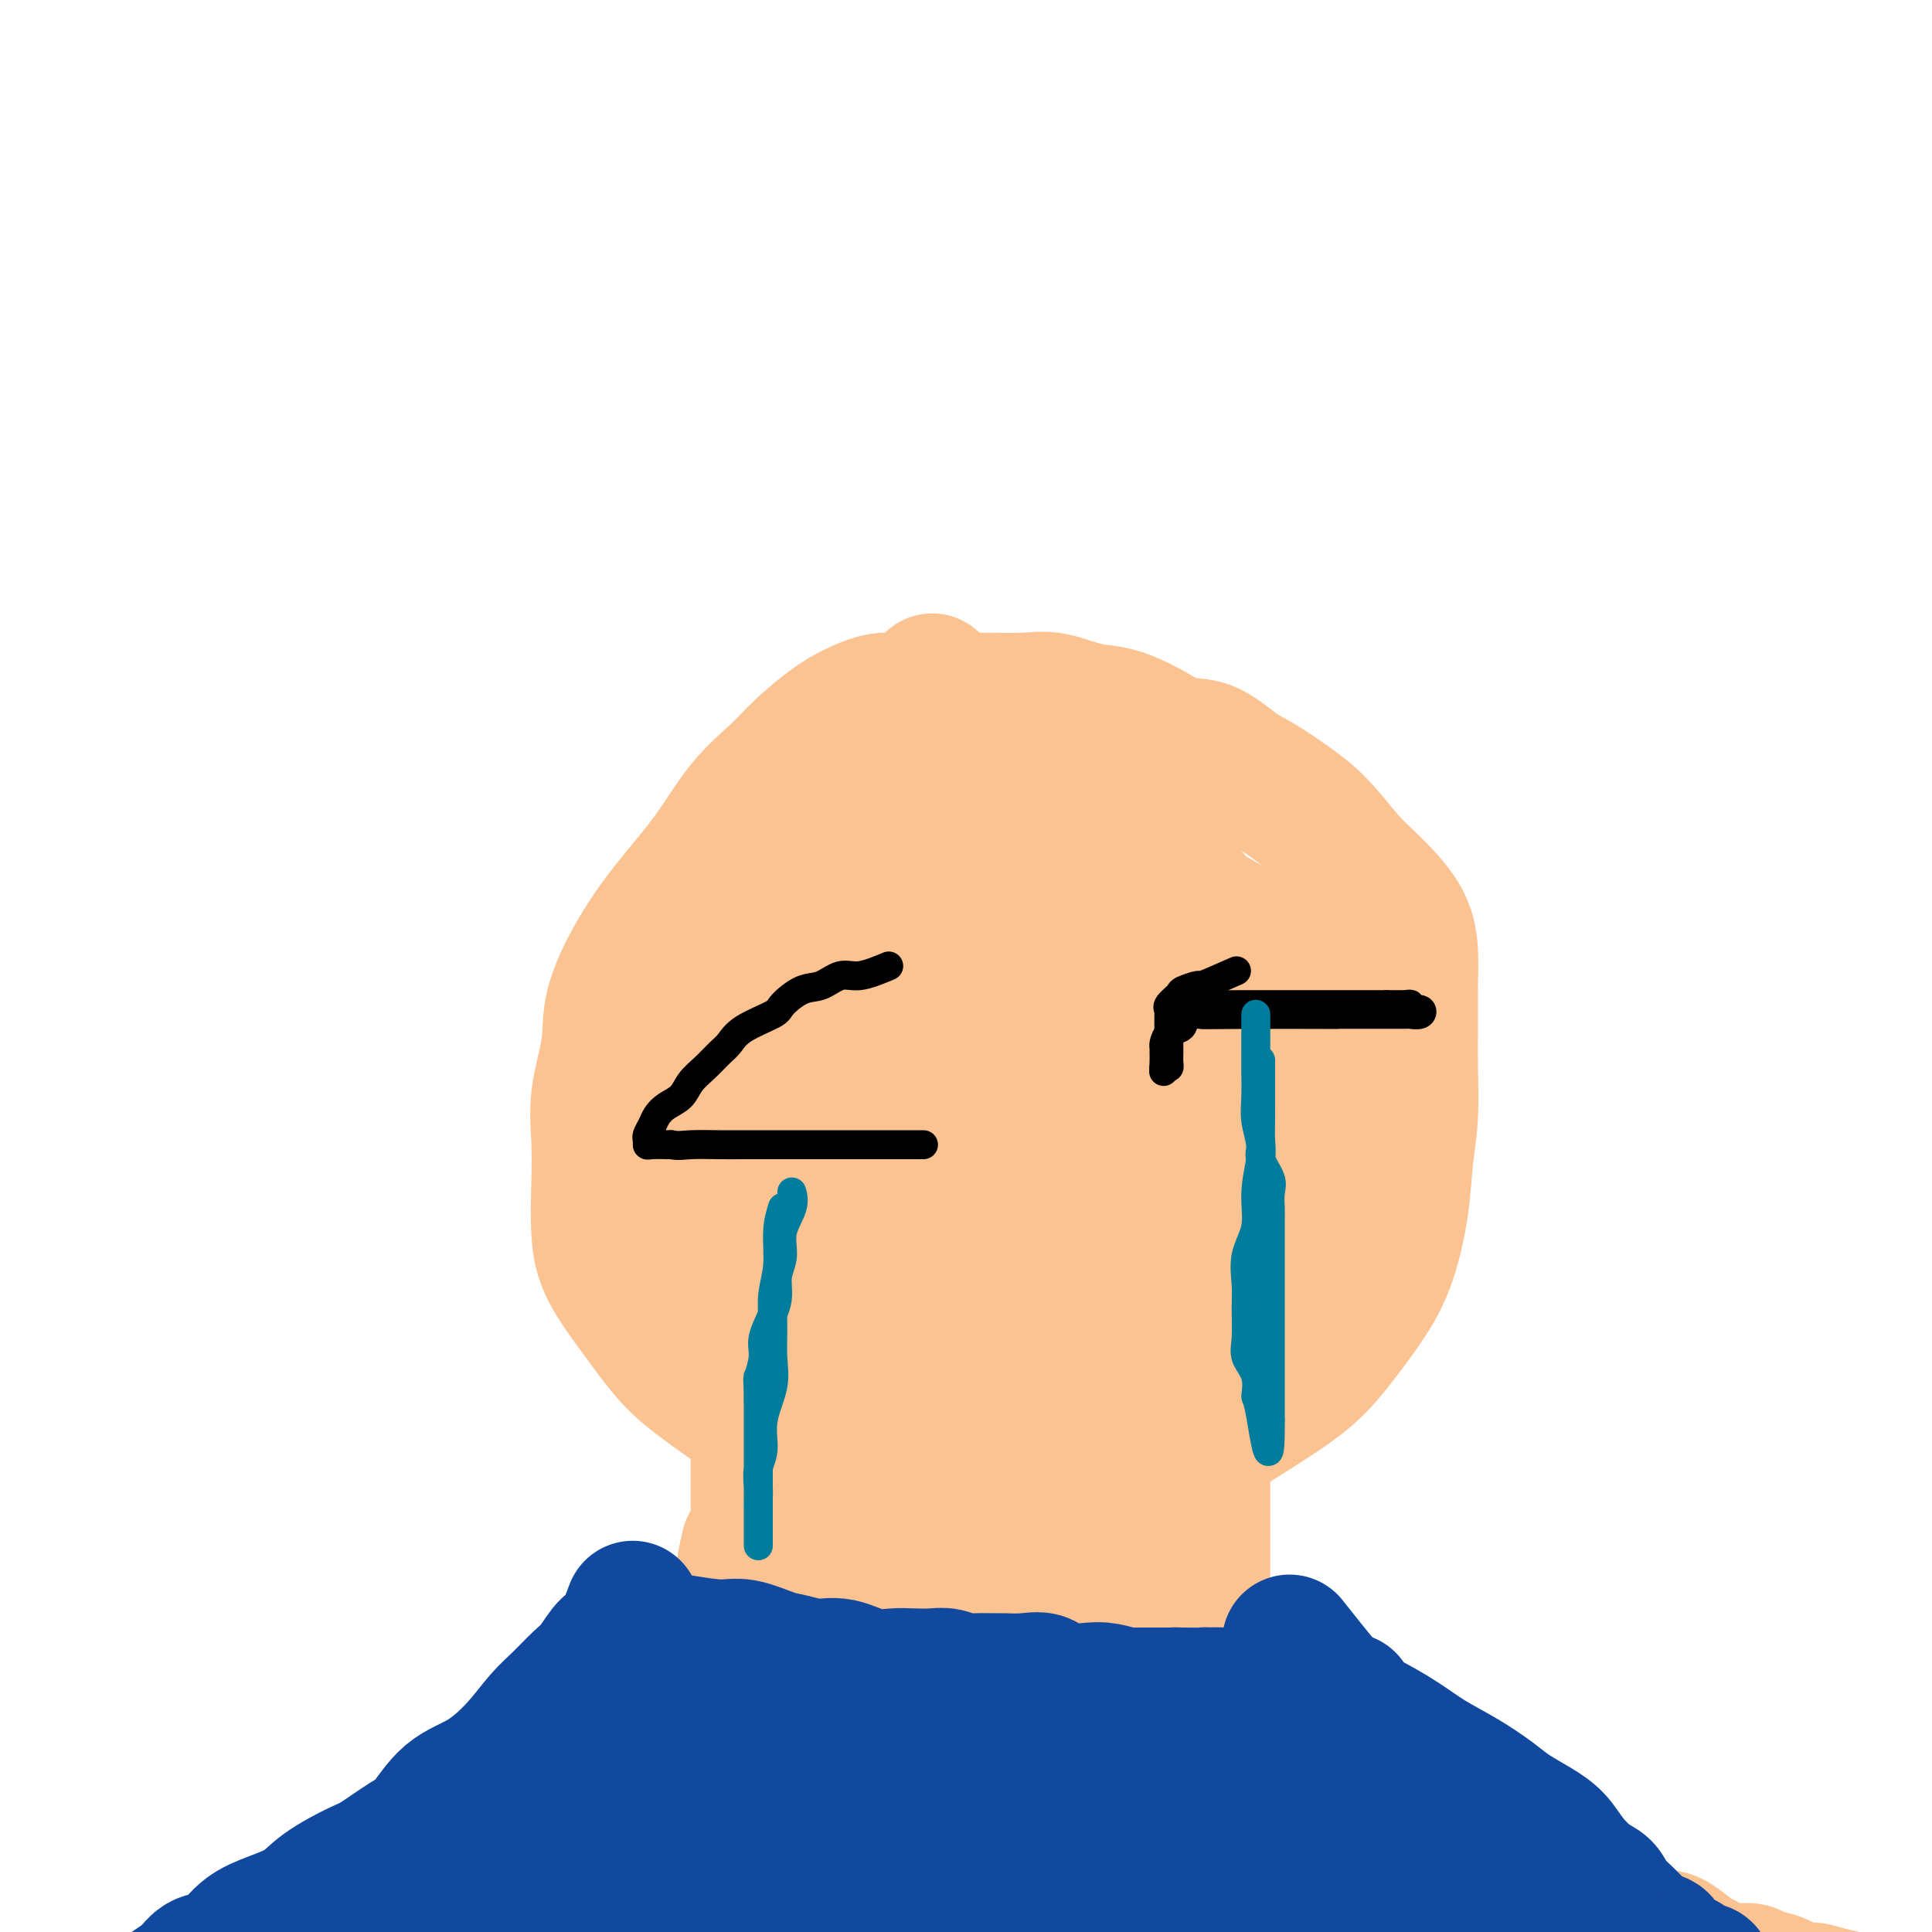 <svg viewBox='0 0 400 400' version='1.1' xmlns='http://www.w3.org/2000/svg' xmlns:xlink='http://www.w3.org/1999/xlink'><g fill='none' stroke='#FCC392' stroke-width='28' stroke-linecap='round' stroke-linejoin='round'><path d='M193,141c-1.699,1.736 -3.399,3.471 -5,4c-1.601,0.529 -3.104,-0.149 -5,0c-1.896,0.149 -4.186,1.127 -6,2c-1.814,0.873 -3.154,1.643 -5,3c-1.846,1.357 -4.200,3.300 -6,5c-1.800,1.700 -3.046,3.156 -5,5c-1.954,1.844 -4.615,4.076 -7,7c-2.385,2.924 -4.493,6.539 -7,10c-2.507,3.461 -5.411,6.768 -8,10c-2.589,3.232 -4.862,6.388 -7,10c-2.138,3.612 -4.142,7.679 -5,11c-0.858,3.321 -0.570,5.895 -1,9c-0.430,3.105 -1.576,6.743 -2,10c-0.424,3.257 -0.125,6.135 0,9c0.125,2.865 0.075,5.718 0,9c-0.075,3.282 -0.176,6.995 0,10c0.176,3.005 0.630,5.304 2,8c1.370,2.696 3.657,5.789 6,9c2.343,3.211 4.742,6.541 7,9c2.258,2.459 4.373,4.048 7,6c2.627,1.952 5.765,4.268 9,6c3.235,1.732 6.568,2.881 10,4c3.432,1.119 6.965,2.209 11,3c4.035,0.791 8.573,1.284 12,2c3.427,0.716 5.743,1.656 9,2c3.257,0.344 7.454,0.093 11,0c3.546,-0.093 6.442,-0.026 10,0c3.558,0.026 7.779,0.013 12,0'/><path d='M230,304c7.945,-0.362 11.306,-1.266 15,-3c3.694,-1.734 7.720,-4.299 12,-7c4.280,-2.701 8.814,-5.538 12,-8c3.186,-2.462 5.024,-4.550 7,-7c1.976,-2.450 4.088,-5.263 6,-8c1.912,-2.737 3.623,-5.397 5,-9c1.377,-3.603 2.422,-8.148 3,-12c0.578,-3.852 0.691,-7.011 1,-10c0.309,-2.989 0.816,-5.809 1,-9c0.184,-3.191 0.047,-6.752 0,-10c-0.047,-3.248 -0.003,-6.182 0,-9c0.003,-2.818 -0.034,-5.521 0,-8c0.034,-2.479 0.138,-4.735 0,-7c-0.138,-2.265 -0.520,-4.538 -2,-7c-1.480,-2.462 -4.058,-5.114 -6,-7c-1.942,-1.886 -3.249,-3.006 -5,-5c-1.751,-1.994 -3.947,-4.860 -6,-7c-2.053,-2.140 -3.962,-3.552 -6,-5c-2.038,-1.448 -4.205,-2.932 -6,-4c-1.795,-1.068 -3.217,-1.719 -5,-3c-1.783,-1.281 -3.927,-3.193 -6,-4c-2.073,-0.807 -4.077,-0.511 -6,-1c-1.923,-0.489 -3.767,-1.763 -6,-3c-2.233,-1.237 -4.856,-2.437 -7,-3c-2.144,-0.563 -3.809,-0.490 -6,-1c-2.191,-0.510 -4.907,-1.602 -7,-2c-2.093,-0.398 -3.564,-0.101 -6,0c-2.436,0.101 -5.839,0.006 -8,0c-2.161,-0.006 -3.082,0.075 -5,0c-1.918,-0.075 -4.834,-0.307 -7,0c-2.166,0.307 -3.583,1.154 -5,2'/><path d='M187,147c-5.971,0.766 -5.399,1.681 -6,3c-0.601,1.319 -2.376,3.044 -4,5c-1.624,1.956 -3.098,4.145 -5,7c-1.902,2.855 -4.231,6.376 -6,10c-1.769,3.624 -2.978,7.349 -5,11c-2.022,3.651 -4.857,7.227 -7,11c-2.143,3.773 -3.592,7.743 -5,11c-1.408,3.257 -2.773,5.802 -4,9c-1.227,3.198 -2.315,7.049 -4,11c-1.685,3.951 -3.967,8.002 -5,11c-1.033,2.998 -0.816,4.945 -1,8c-0.184,3.055 -0.770,7.220 -1,10c-0.230,2.780 -0.104,4.175 0,6c0.104,1.825 0.188,4.081 0,6c-0.188,1.919 -0.647,3.501 0,5c0.647,1.499 2.400,2.915 4,4c1.600,1.085 3.049,1.841 5,3c1.951,1.159 4.406,2.723 7,4c2.594,1.277 5.328,2.267 8,3c2.672,0.733 5.283,1.209 8,2c2.717,0.791 5.540,1.897 8,3c2.460,1.103 4.557,2.202 7,3c2.443,0.798 5.231,1.295 8,2c2.769,0.705 5.517,1.618 8,2c2.483,0.382 4.699,0.231 7,1c2.301,0.769 4.688,2.456 7,3c2.312,0.544 4.551,-0.056 7,0c2.449,0.056 5.110,0.768 7,1c1.890,0.232 3.009,-0.014 5,0c1.991,0.014 4.855,0.290 7,0c2.145,-0.290 3.573,-1.145 5,-2'/><path d='M242,300c5.728,-1.102 4.549,-3.358 6,-6c1.451,-2.642 5.532,-5.670 8,-9c2.468,-3.330 3.325,-6.960 5,-10c1.675,-3.040 4.169,-5.488 6,-9c1.831,-3.512 2.997,-8.087 4,-12c1.003,-3.913 1.841,-7.164 2,-10c0.159,-2.836 -0.360,-5.257 0,-8c0.360,-2.743 1.600,-5.806 2,-9c0.400,-3.194 -0.041,-6.518 0,-9c0.041,-2.482 0.562,-4.123 0,-6c-0.562,-1.877 -2.208,-3.989 -4,-6c-1.792,-2.011 -3.732,-3.920 -6,-6c-2.268,-2.080 -4.866,-4.331 -7,-6c-2.134,-1.669 -3.806,-2.758 -6,-4c-2.194,-1.242 -4.912,-2.639 -8,-4c-3.088,-1.361 -6.547,-2.687 -9,-4c-2.453,-1.313 -3.898,-2.615 -6,-4c-2.102,-1.385 -4.859,-2.855 -8,-4c-3.141,-1.145 -6.667,-1.966 -9,-3c-2.333,-1.034 -3.475,-2.280 -6,-3c-2.525,-0.720 -6.434,-0.914 -9,-1c-2.566,-0.086 -3.791,-0.063 -6,0c-2.209,0.063 -5.403,0.166 -8,0c-2.597,-0.166 -4.596,-0.599 -7,0c-2.404,0.599 -5.212,2.232 -7,5c-1.788,2.768 -2.556,6.673 -5,11c-2.444,4.327 -6.564,9.077 -9,15c-2.436,5.923 -3.189,13.021 -4,18c-0.811,4.979 -1.680,7.841 -2,13c-0.320,5.159 -0.091,12.617 0,18c0.091,5.383 0.046,8.692 0,12'/><path d='M149,259c-0.155,6.218 -0.544,6.762 0,9c0.544,2.238 2.021,6.169 4,9c1.979,2.831 4.462,4.562 7,6c2.538,1.438 5.133,2.583 8,3c2.867,0.417 6.005,0.105 10,0c3.995,-0.105 8.845,-0.005 13,0c4.155,0.005 7.613,-0.085 11,-1c3.387,-0.915 6.703,-2.654 10,-4c3.297,-1.346 6.577,-2.300 9,-4c2.423,-1.700 3.991,-4.147 6,-6c2.009,-1.853 4.459,-3.112 7,-5c2.541,-1.888 5.175,-4.404 7,-7c1.825,-2.596 2.842,-5.273 4,-9c1.158,-3.727 2.455,-8.505 4,-13c1.545,-4.495 3.336,-8.708 4,-12c0.664,-3.292 0.200,-5.663 0,-9c-0.200,-3.337 -0.134,-7.641 0,-11c0.134,-3.359 0.338,-5.773 0,-8c-0.338,-2.227 -1.217,-4.268 -3,-7c-1.783,-2.732 -4.471,-6.156 -8,-9c-3.529,-2.844 -7.898,-5.110 -12,-7c-4.102,-1.890 -7.937,-3.406 -11,-4c-3.063,-0.594 -5.355,-0.267 -8,0c-2.645,0.267 -5.642,0.473 -9,0c-3.358,-0.473 -7.077,-1.624 -11,0c-3.923,1.624 -8.049,6.024 -13,11c-4.951,4.976 -10.727,10.530 -16,17c-5.273,6.470 -10.042,13.858 -12,20c-1.958,6.142 -1.104,11.038 -1,15c0.104,3.962 -0.542,6.989 0,10c0.542,3.011 2.271,6.005 4,9'/><path d='M153,252c2.552,2.690 6.934,4.917 12,6c5.066,1.083 10.818,1.024 16,1c5.182,-0.024 9.795,-0.014 14,0c4.205,0.014 8.002,0.031 12,0c3.998,-0.031 8.197,-0.109 12,0c3.803,0.109 7.210,0.404 11,0c3.790,-0.404 7.962,-1.509 11,-3c3.038,-1.491 4.941,-3.369 7,-6c2.059,-2.631 4.273,-6.015 5,-9c0.727,-2.985 -0.035,-5.571 0,-9c0.035,-3.429 0.865,-7.702 -1,-12c-1.865,-4.298 -6.425,-8.620 -12,-12c-5.575,-3.380 -12.165,-5.819 -17,-8c-4.835,-2.181 -7.914,-4.103 -11,-5c-3.086,-0.897 -6.179,-0.769 -9,-1c-2.821,-0.231 -5.369,-0.820 -8,-1c-2.631,-0.180 -5.345,0.049 -7,0c-1.655,-0.049 -2.250,-0.375 -3,0c-0.750,0.375 -1.654,1.450 -2,4c-0.346,2.550 -0.133,6.576 0,13c0.133,6.424 0.188,15.245 0,22c-0.188,6.755 -0.618,11.442 0,16c0.618,4.558 2.285,8.987 4,12c1.715,3.013 3.477,4.611 6,7c2.523,2.389 5.805,5.570 9,7c3.195,1.430 6.302,1.109 9,1c2.698,-0.109 4.985,-0.007 7,0c2.015,0.007 3.757,-0.081 5,0c1.243,0.081 1.989,0.329 3,-1c1.011,-1.329 2.289,-4.237 3,-7c0.711,-2.763 0.856,-5.382 1,-8'/><path d='M230,259c1.309,-3.999 1.080,-5.997 1,-9c-0.080,-3.003 -0.011,-7.011 0,-11c0.011,-3.989 -0.038,-7.959 0,-12c0.038,-4.041 0.161,-8.154 0,-11c-0.161,-2.846 -0.605,-4.424 -2,-6c-1.395,-1.576 -3.741,-3.148 -6,-4c-2.259,-0.852 -4.430,-0.982 -7,-1c-2.570,-0.018 -5.537,0.076 -8,0c-2.463,-0.076 -4.420,-0.322 -8,0c-3.580,0.322 -8.781,1.214 -15,4c-6.219,2.786 -13.455,7.467 -19,11c-5.545,3.533 -9.398,5.917 -12,8c-2.602,2.083 -3.952,3.865 -5,5c-1.048,1.135 -1.792,1.625 -2,2c-0.208,0.375 0.121,0.636 0,1c-0.121,0.364 -0.691,0.831 2,1c2.691,0.169 8.644,0.039 16,0c7.356,-0.039 16.114,0.011 22,0c5.886,-0.011 8.899,-0.083 13,0c4.101,0.083 9.289,0.322 14,0c4.711,-0.322 8.943,-1.204 12,-2c3.057,-0.796 4.938,-1.506 8,-2c3.062,-0.494 7.303,-0.773 10,-1c2.697,-0.227 3.849,-0.400 5,-1c1.151,-0.600 2.300,-1.625 3,-2c0.700,-0.375 0.950,-0.101 1,0c0.050,0.101 -0.102,0.027 -1,0c-0.898,-0.027 -2.542,-0.008 -4,0c-1.458,0.008 -2.729,0.004 -4,0'/><path d='M244,229c-1.671,0.466 -1.848,1.632 -4,3c-2.152,1.368 -6.281,2.938 -9,5c-2.719,2.062 -4.030,4.618 -6,7c-1.970,2.382 -4.598,4.592 -7,7c-2.402,2.408 -4.579,5.013 -7,7c-2.421,1.987 -5.088,3.354 -7,5c-1.912,1.646 -3.069,3.570 -5,5c-1.931,1.430 -4.636,2.366 -6,3c-1.364,0.634 -1.389,0.968 -2,1c-0.611,0.032 -1.810,-0.236 -3,0c-1.190,0.236 -2.372,0.978 -3,0c-0.628,-0.978 -0.703,-3.676 -1,-6c-0.297,-2.324 -0.815,-4.274 -1,-7c-0.185,-2.726 -0.035,-6.227 0,-9c0.035,-2.773 -0.045,-4.818 0,-7c0.045,-2.182 0.215,-4.502 0,-7c-0.215,-2.498 -0.814,-5.174 0,-7c0.814,-1.826 3.043,-2.801 4,-4c0.957,-1.199 0.644,-2.623 5,-5c4.356,-2.377 13.381,-5.707 20,-8c6.619,-2.293 10.833,-3.550 14,-4c3.167,-0.450 5.286,-0.094 7,0c1.714,0.094 3.023,-0.073 5,0c1.977,0.073 4.621,0.388 6,2c1.379,1.612 1.494,4.522 2,7c0.506,2.478 1.404,4.524 2,7c0.596,2.476 0.892,5.382 1,8c0.108,2.618 0.029,4.949 0,7c-0.029,2.051 -0.008,3.821 0,6c0.008,2.179 0.002,4.765 0,7c-0.002,2.235 -0.001,4.117 0,6'/><path d='M249,258c-0.052,4.695 -0.181,3.433 -1,4c-0.819,0.567 -2.327,2.965 -3,5c-0.673,2.035 -0.509,3.708 -1,5c-0.491,1.292 -1.636,2.203 -2,3c-0.364,0.797 0.053,1.482 0,2c-0.053,0.518 -0.575,0.871 0,1c0.575,0.129 2.249,0.035 3,0c0.751,-0.035 0.580,-0.009 1,0c0.420,0.009 1.432,0.002 2,0c0.568,-0.002 0.691,-0.001 1,0c0.309,0.001 0.802,0.000 1,0c0.198,-0.000 0.099,-0.000 0,0'/><path d='M154,286c1.268,1.373 2.536,2.746 3,4c0.464,1.254 0.124,2.387 0,3c-0.124,0.613 -0.033,0.704 0,2c0.033,1.296 0.009,3.795 0,5c-0.009,1.205 -0.002,1.115 0,2c0.002,0.885 0.001,2.744 0,4c-0.001,1.256 -0.000,1.909 0,3c0.000,1.091 0.000,2.621 0,4c-0.000,1.379 -0.000,2.609 0,4c0.000,1.391 0.000,2.943 0,4c-0.000,1.057 -0.000,1.619 0,3c0.000,1.381 0.000,3.583 0,5c-0.000,1.417 -0.001,2.051 0,3c0.001,0.949 0.002,2.212 0,3c-0.002,0.788 -0.008,1.099 0,2c0.008,0.901 0.030,2.390 0,3c-0.030,0.610 -0.112,0.340 0,1c0.112,0.660 0.419,2.250 0,3c-0.419,0.750 -1.562,0.661 -2,1c-0.438,0.339 -0.170,1.108 0,2c0.170,0.892 0.241,1.909 0,3c-0.241,1.091 -0.796,2.255 -1,4c-0.204,1.745 -0.058,4.070 0,5c0.058,0.930 0.029,0.465 0,0'/><path d='M249,285c0.000,2.981 0.000,5.961 0,8c-0.000,2.039 -0.000,3.135 0,5c0.000,1.865 0.000,4.497 0,7c-0.000,2.503 -0.000,4.876 0,7c0.000,2.124 0.000,3.999 0,6c-0.000,2.001 -0.000,4.128 0,6c0.000,1.872 0.001,3.488 0,5c-0.001,1.512 -0.004,2.918 0,4c0.004,1.082 0.015,1.840 0,3c-0.015,1.160 -0.056,2.723 0,4c0.056,1.277 0.207,2.267 0,5c-0.207,2.733 -0.774,7.209 -1,9c-0.226,1.791 -0.113,0.895 0,0'/><path d='M155,320c-0.418,1.819 -0.836,3.638 -1,5c-0.164,1.362 -0.072,2.266 0,4c0.072,1.734 0.126,4.298 0,6c-0.126,1.702 -0.430,2.541 -1,4c-0.570,1.459 -1.404,3.537 -2,5c-0.596,1.463 -0.952,2.312 -2,4c-1.048,1.688 -2.786,4.215 -4,6c-1.214,1.785 -1.902,2.829 -3,4c-1.098,1.171 -2.604,2.469 -4,4c-1.396,1.531 -2.680,3.294 -4,5c-1.320,1.706 -2.674,3.356 -4,5c-1.326,1.644 -2.622,3.283 -4,5c-1.378,1.717 -2.838,3.511 -4,5c-1.162,1.489 -2.026,2.672 -3,4c-0.974,1.328 -2.059,2.800 -3,4c-0.941,1.200 -1.737,2.128 -3,4c-1.263,1.872 -2.992,4.689 -4,6c-1.008,1.311 -1.296,1.115 -2,2c-0.704,0.885 -1.823,2.849 -3,4c-1.177,1.151 -2.411,1.489 -3,2c-0.589,0.511 -0.534,1.195 -1,2c-0.466,0.805 -1.455,1.731 -2,2c-0.545,0.269 -0.647,-0.120 -1,0c-0.353,0.120 -0.958,0.749 -1,1c-0.042,0.251 0.479,0.126 1,0'/><path d='M97,413c-6.808,10.165 2.171,3.077 7,0c4.829,-3.077 5.507,-2.142 9,-3c3.493,-0.858 9.802,-3.508 14,-6c4.198,-2.492 6.286,-4.827 9,-7c2.714,-2.173 6.056,-4.185 9,-6c2.944,-1.815 5.491,-3.434 8,-5c2.509,-1.566 4.982,-3.079 7,-5c2.018,-1.921 3.582,-4.250 5,-6c1.418,-1.750 2.689,-2.919 4,-4c1.311,-1.081 2.660,-2.073 4,-4c1.340,-1.927 2.671,-4.790 4,-7c1.329,-2.210 2.658,-3.768 4,-5c1.342,-1.232 2.699,-2.137 4,-4c1.301,-1.863 2.545,-4.685 3,-6c0.455,-1.315 0.120,-1.122 0,-2c-0.120,-0.878 -0.024,-2.826 0,-4c0.024,-1.174 -0.025,-1.574 0,-2c0.025,-0.426 0.124,-0.879 0,-1c-0.124,-0.121 -0.470,0.091 -1,0c-0.530,-0.091 -1.245,-0.484 -3,1c-1.755,1.484 -4.549,4.844 -8,10c-3.451,5.156 -7.559,12.108 -10,17c-2.441,4.892 -3.214,7.722 -5,11c-1.786,3.278 -4.585,7.002 -6,10c-1.415,2.998 -1.445,5.270 -2,8c-0.555,2.730 -1.633,5.917 -2,8c-0.367,2.083 -0.022,3.061 0,4c0.022,0.939 -0.279,1.840 0,1c0.279,-0.840 1.140,-3.420 2,-6'/><path d='M153,400c1.034,-2.829 2.619,-7.400 7,-17c4.381,-9.600 11.559,-24.229 17,-35c5.441,-10.771 9.146,-17.682 12,-23c2.854,-5.318 4.859,-9.041 6,-12c1.141,-2.959 1.420,-5.152 2,-7c0.580,-1.848 1.460,-3.349 2,-5c0.540,-1.651 0.739,-3.450 1,-4c0.261,-0.550 0.585,0.149 0,1c-0.585,0.851 -2.080,1.854 -4,6c-1.920,4.146 -4.266,11.435 -7,20c-2.734,8.565 -5.857,18.405 -8,26c-2.143,7.595 -3.307,12.946 -4,18c-0.693,5.054 -0.916,9.810 -1,14c-0.084,4.190 -0.031,7.812 0,11c0.031,3.188 0.038,5.942 0,8c-0.038,2.058 -0.123,3.421 0,4c0.123,0.579 0.453,0.375 2,0c1.547,-0.375 4.309,-0.919 6,-3c1.691,-2.081 2.310,-5.698 5,-15c2.690,-9.302 7.452,-24.290 10,-36c2.548,-11.710 2.881,-20.143 3,-26c0.119,-5.857 0.025,-9.137 0,-12c-0.025,-2.863 0.018,-5.309 0,-7c-0.018,-1.691 -0.098,-2.629 0,-4c0.098,-1.371 0.372,-3.177 0,-4c-0.372,-0.823 -1.392,-0.664 -2,0c-0.608,0.664 -0.804,1.832 -1,3'/><path d='M199,301c-0.924,1.356 -1.733,3.245 -3,9c-1.267,5.755 -2.991,15.376 -5,22c-2.009,6.624 -4.303,10.252 -6,16c-1.697,5.748 -2.798,13.617 -4,19c-1.202,5.383 -2.507,8.280 -3,11c-0.493,2.720 -0.174,5.263 0,8c0.174,2.737 0.204,5.670 0,7c-0.204,1.330 -0.643,1.059 0,1c0.643,-0.059 2.368,0.095 3,-4c0.632,-4.095 0.170,-12.439 0,-20c-0.170,-7.561 -0.046,-14.339 0,-20c0.046,-5.661 0.016,-10.204 0,-15c-0.016,-4.796 -0.019,-9.843 0,-15c0.019,-5.157 0.060,-10.424 0,-14c-0.060,-3.576 -0.220,-5.461 -1,-8c-0.780,-2.539 -2.181,-5.732 -3,-8c-0.819,-2.268 -1.057,-3.613 -1,-5c0.057,-1.387 0.407,-2.817 0,-4c-0.407,-1.183 -1.572,-2.119 -2,-2c-0.428,0.119 -0.118,1.293 0,3c0.118,1.707 0.043,3.947 0,9c-0.043,5.053 -0.054,12.920 0,21c0.054,8.080 0.171,16.372 0,23c-0.171,6.628 -0.632,11.591 0,16c0.632,4.409 2.355,8.264 4,13c1.645,4.736 3.212,10.352 5,14c1.788,3.648 3.797,5.328 6,7c2.203,1.672 4.602,3.336 7,5'/><path d='M196,390c3.350,2.475 5.226,2.662 7,3c1.774,0.338 3.446,0.827 5,1c1.554,0.173 2.991,0.031 4,0c1.009,-0.031 1.591,0.048 2,0c0.409,-0.048 0.647,-0.225 1,0c0.353,0.225 0.823,0.852 1,-1c0.177,-1.852 0.062,-6.183 0,-10c-0.062,-3.817 -0.069,-7.119 0,-11c0.069,-3.881 0.214,-8.342 0,-13c-0.214,-4.658 -0.789,-9.512 -1,-14c-0.211,-4.488 -0.059,-8.610 0,-12c0.059,-3.390 0.024,-6.049 0,-9c-0.024,-2.951 -0.037,-6.193 0,-10c0.037,-3.807 0.124,-8.180 0,-12c-0.124,-3.820 -0.457,-7.086 0,-12c0.457,-4.914 1.706,-11.474 4,-18c2.294,-6.526 5.634,-13.018 7,-17c1.366,-3.982 0.758,-5.453 1,-7c0.242,-1.547 1.333,-3.169 2,-4c0.667,-0.831 0.911,-0.872 1,-1c0.089,-0.128 0.024,-0.343 0,1c-0.024,1.343 -0.006,4.245 0,7c0.006,2.755 0.001,5.364 0,8c-0.001,2.636 0.001,5.298 0,8c-0.001,2.702 -0.006,5.445 0,8c0.006,2.555 0.022,4.922 0,8c-0.022,3.078 -0.083,6.867 0,10c0.083,3.133 0.309,5.609 1,8c0.691,2.391 1.845,4.695 3,7'/><path d='M234,308c1.099,3.362 1.846,4.268 3,6c1.154,1.732 2.713,4.290 4,7c1.287,2.710 2.300,5.572 3,8c0.700,2.428 1.087,4.420 2,6c0.913,1.580 2.353,2.747 3,4c0.647,1.253 0.501,2.593 1,4c0.499,1.407 1.643,2.880 2,4c0.357,1.120 -0.073,1.885 0,3c0.073,1.115 0.648,2.578 1,4c0.352,1.422 0.482,2.801 1,4c0.518,1.199 1.424,2.216 2,4c0.576,1.784 0.823,4.334 1,6c0.177,1.666 0.284,2.449 1,4c0.716,1.551 2.040,3.871 3,5c0.960,1.129 1.555,1.066 2,2c0.445,0.934 0.738,2.866 1,4c0.262,1.134 0.492,1.469 1,2c0.508,0.531 1.293,1.259 2,2c0.707,0.741 1.335,1.494 2,2c0.665,0.506 1.366,0.764 2,1c0.634,0.236 1.200,0.450 2,1c0.800,0.550 1.834,1.437 3,2c1.166,0.563 2.463,0.804 3,1c0.537,0.196 0.312,0.349 1,1c0.688,0.651 2.287,1.799 3,2c0.713,0.201 0.540,-0.547 1,0c0.460,0.547 1.551,2.387 2,3c0.449,0.613 0.254,-0.001 1,0c0.746,0.001 2.432,0.616 3,1c0.568,0.384 0.020,0.538 0,1c-0.020,0.462 0.490,1.231 1,2'/><path d='M291,404c4.111,3.476 0.888,1.668 0,1c-0.888,-0.668 0.557,-0.194 1,0c0.443,0.194 -0.118,0.109 0,1c0.118,0.891 0.915,2.758 0,2c-0.915,-0.758 -3.543,-4.140 -6,-7c-2.457,-2.860 -4.744,-5.199 -7,-7c-2.256,-1.801 -4.480,-3.062 -7,-5c-2.520,-1.938 -5.336,-4.551 -8,-7c-2.664,-2.449 -5.174,-4.735 -7,-7c-1.826,-2.265 -2.966,-4.508 -5,-7c-2.034,-2.492 -4.960,-5.234 -7,-8c-2.040,-2.766 -3.194,-5.556 -5,-8c-1.806,-2.444 -4.263,-4.541 -6,-7c-1.737,-2.459 -2.753,-5.279 -4,-8c-1.247,-2.721 -2.727,-5.344 -4,-8c-1.273,-2.656 -2.341,-5.346 -3,-8c-0.659,-2.654 -0.909,-5.271 -1,-7c-0.091,-1.729 -0.023,-2.569 0,-4c0.023,-1.431 0.003,-3.452 0,-5c-0.003,-1.548 0.013,-2.624 0,-4c-0.013,-1.376 -0.056,-3.054 0,-4c0.056,-0.946 0.211,-1.161 0,-2c-0.211,-0.839 -0.788,-2.303 -1,0c-0.212,2.303 -0.061,8.372 0,15c0.061,6.628 0.030,13.814 0,21'/><path d='M221,331c-0.153,9.730 -0.036,17.054 0,23c0.036,5.946 -0.008,10.514 1,16c1.008,5.486 3.067,11.888 5,16c1.933,4.112 3.741,5.932 6,9c2.259,3.068 4.968,7.382 7,10c2.032,2.618 3.385,3.539 5,4c1.615,0.461 3.492,0.463 5,1c1.508,0.537 2.647,1.610 4,2c1.353,0.390 2.922,0.097 4,0c1.078,-0.097 1.666,0.003 2,0c0.334,-0.003 0.413,-0.107 1,0c0.587,0.107 1.681,0.426 2,0c0.319,-0.426 -0.137,-1.597 0,-3c0.137,-1.403 0.866,-3.037 0,-5c-0.866,-1.963 -3.327,-4.254 -5,-6c-1.673,-1.746 -2.557,-2.946 -4,-5c-1.443,-2.054 -3.445,-4.962 -5,-7c-1.555,-2.038 -2.663,-3.208 -4,-5c-1.337,-1.792 -2.902,-4.208 -4,-6c-1.098,-1.792 -1.729,-2.959 -3,-5c-1.271,-2.041 -3.181,-4.955 -4,-7c-0.819,-2.045 -0.545,-3.222 -1,-5c-0.455,-1.778 -1.637,-4.156 -2,-6c-0.363,-1.844 0.095,-3.154 0,-5c-0.095,-1.846 -0.743,-4.227 -1,-6c-0.257,-1.773 -0.121,-2.938 0,-5c0.121,-2.062 0.229,-5.022 0,-7c-0.229,-1.978 -0.793,-2.973 -1,-5c-0.207,-2.027 -0.056,-5.084 0,-7c0.056,-1.916 0.016,-2.690 0,-4c-0.016,-1.310 -0.008,-3.155 0,-5'/><path d='M223,308c1.694,3.015 3.389,6.029 4,8c0.611,1.971 0.139,2.898 0,4c-0.139,1.102 0.056,2.380 0,4c-0.056,1.620 -0.361,3.581 0,5c0.361,1.419 1.390,2.295 2,4c0.610,1.705 0.801,4.237 1,6c0.199,1.763 0.404,2.757 1,4c0.596,1.243 1.582,2.737 2,4c0.418,1.263 0.268,2.297 1,3c0.732,0.703 2.346,1.076 3,2c0.654,0.924 0.346,2.398 1,3c0.654,0.602 2.268,0.332 3,1c0.732,0.668 0.580,2.275 1,3c0.420,0.725 1.410,0.570 2,1c0.590,0.430 0.778,1.447 1,2c0.222,0.553 0.477,0.641 1,1c0.523,0.359 1.314,0.988 2,1c0.686,0.012 1.267,-0.592 2,0c0.733,0.592 1.616,2.380 2,3c0.384,0.620 0.268,0.074 1,0c0.732,-0.074 2.313,0.326 3,1c0.687,0.674 0.482,1.621 1,2c0.518,0.379 1.759,0.189 3,0'/><path d='M260,370c2.904,1.434 2.666,1.019 3,1c0.334,-0.019 1.242,0.358 2,1c0.758,0.642 1.368,1.548 2,2c0.632,0.452 1.287,0.451 2,1c0.713,0.549 1.485,1.648 2,2c0.515,0.352 0.774,-0.042 1,0c0.226,0.042 0.421,0.522 1,1c0.579,0.478 1.544,0.955 2,1c0.456,0.045 0.405,-0.344 1,0c0.595,0.344 1.838,1.419 3,2c1.162,0.581 2.245,0.667 3,1c0.755,0.333 1.182,0.914 2,1c0.818,0.086 2.026,-0.324 3,0c0.974,0.324 1.713,1.382 3,2c1.287,0.618 3.122,0.797 4,1c0.878,0.203 0.800,0.431 2,1c1.200,0.569 3.680,1.481 5,2c1.320,0.519 1.480,0.646 2,1c0.520,0.354 1.399,0.936 2,1c0.601,0.064 0.924,-0.390 1,0c0.076,0.390 -0.096,1.623 0,2c0.096,0.377 0.459,-0.103 1,0c0.541,0.103 1.258,0.791 2,1c0.742,0.209 1.507,-0.059 1,0c-0.507,0.059 -2.288,0.445 -4,0c-1.712,-0.445 -3.356,-1.723 -5,-3'/><path d='M301,391c-2.562,-0.821 -4.467,-1.372 -6,-2c-1.533,-0.628 -2.693,-1.332 -4,-2c-1.307,-0.668 -2.762,-1.300 -4,-2c-1.238,-0.700 -2.259,-1.467 -3,-2c-0.741,-0.533 -1.203,-0.832 -2,-1c-0.797,-0.168 -1.928,-0.205 -3,-1c-1.072,-0.795 -2.085,-2.348 -3,-3c-0.915,-0.652 -1.731,-0.403 -3,-1c-1.269,-0.597 -2.990,-2.039 -4,-3c-1.010,-0.961 -1.308,-1.441 -2,-2c-0.692,-0.559 -1.778,-1.198 -3,-2c-1.222,-0.802 -2.580,-1.769 -4,-3c-1.420,-1.231 -2.902,-2.727 -4,-4c-1.098,-1.273 -1.812,-2.323 -3,-3c-1.188,-0.677 -2.850,-0.982 -4,-2c-1.150,-1.018 -1.788,-2.750 -3,-4c-1.212,-1.250 -2.999,-2.017 -4,-3c-1.001,-0.983 -1.217,-2.181 -2,-3c-0.783,-0.819 -2.134,-1.259 -5,-3c-2.866,-1.741 -7.247,-4.783 -9,-6c-1.753,-1.217 -0.876,-0.608 0,0'/><path d='M174,322c-1.568,2.179 -3.137,4.358 -4,6c-0.863,1.642 -1.022,2.746 -2,4c-0.978,1.254 -2.775,2.658 -4,4c-1.225,1.342 -1.877,2.621 -3,4c-1.123,1.379 -2.718,2.857 -4,4c-1.282,1.143 -2.253,1.951 -4,3c-1.747,1.049 -4.270,2.340 -6,4c-1.730,1.660 -2.668,3.690 -4,5c-1.332,1.310 -3.059,1.901 -5,3c-1.941,1.099 -4.096,2.706 -6,4c-1.904,1.294 -3.559,2.276 -5,3c-1.441,0.724 -2.669,1.191 -4,2c-1.331,0.809 -2.764,1.960 -4,3c-1.236,1.040 -2.275,1.968 -4,3c-1.725,1.032 -4.135,2.168 -6,3c-1.865,0.832 -3.186,1.359 -5,2c-1.814,0.641 -4.123,1.396 -6,2c-1.877,0.604 -3.322,1.058 -5,2c-1.678,0.942 -3.589,2.373 -5,3c-1.411,0.627 -2.323,0.450 -4,1c-1.677,0.550 -4.118,1.828 -6,3c-1.882,1.172 -3.206,2.237 -5,3c-1.794,0.763 -4.058,1.225 -6,2c-1.942,0.775 -3.561,1.862 -5,3c-1.439,1.138 -2.697,2.325 -4,3c-1.303,0.675 -2.652,0.837 -4,1'/><path d='M54,402c-10.030,5.098 -4.607,3.843 -4,4c0.607,0.157 -3.604,1.727 -6,3c-2.396,1.273 -2.976,2.251 -4,3c-1.024,0.749 -2.490,1.271 -4,2c-1.510,0.729 -3.062,1.665 -5,3c-1.938,1.335 -4.262,3.069 -6,4c-1.738,0.931 -2.891,1.058 -7,4c-4.109,2.942 -11.174,8.698 -14,11c-2.826,2.302 -1.413,1.151 0,0'/><path d='M223,344c1.303,0.263 2.606,0.525 4,1c1.394,0.475 2.880,1.161 4,2c1.120,0.839 1.874,1.830 3,3c1.126,1.170 2.625,2.519 4,4c1.375,1.481 2.626,3.095 4,4c1.374,0.905 2.870,1.101 4,2c1.130,0.899 1.895,2.502 3,4c1.105,1.498 2.551,2.892 4,4c1.449,1.108 2.901,1.932 4,3c1.099,1.068 1.844,2.382 3,3c1.156,0.618 2.723,0.542 4,1c1.277,0.458 2.264,1.450 3,2c0.736,0.550 1.220,0.658 2,1c0.780,0.342 1.857,0.919 3,1c1.143,0.081 2.353,-0.334 3,0c0.647,0.334 0.732,1.416 2,2c1.268,0.584 3.719,0.668 5,1c1.281,0.332 1.392,0.911 2,1c0.608,0.089 1.713,-0.312 3,0c1.287,0.312 2.756,1.335 4,2c1.244,0.665 2.264,0.971 3,1c0.736,0.029 1.189,-0.217 2,0c0.811,0.217 1.981,0.899 3,1c1.019,0.101 1.886,-0.379 3,0c1.114,0.379 2.474,1.617 3,2c0.526,0.383 0.219,-0.089 1,0c0.781,0.089 2.652,0.740 4,1c1.348,0.260 2.174,0.130 3,0'/><path d='M313,390c8.497,2.693 3.238,1.425 2,1c-1.238,-0.425 1.545,-0.005 3,0c1.455,0.005 1.583,-0.403 2,0c0.417,0.403 1.125,1.618 2,2c0.875,0.382 1.918,-0.067 3,0c1.082,0.067 2.203,0.652 3,1c0.797,0.348 1.270,0.461 2,1c0.730,0.539 1.716,1.504 3,2c1.284,0.496 2.866,0.522 4,1c1.134,0.478 1.822,1.408 3,2c1.178,0.592 2.848,0.846 4,1c1.152,0.154 1.787,0.208 3,1c1.213,0.792 3.005,2.321 4,3c0.995,0.679 1.192,0.509 2,1c0.808,0.491 2.226,1.642 4,2c1.774,0.358 3.906,-0.077 5,0c1.094,0.077 1.152,0.665 2,1c0.848,0.335 2.485,0.418 4,1c1.515,0.582 2.907,1.664 4,2c1.093,0.336 1.885,-0.075 3,0c1.115,0.075 2.551,0.636 4,1c1.449,0.364 2.911,0.530 4,1c1.089,0.470 1.806,1.245 3,2c1.194,0.755 2.867,1.491 4,2c1.133,0.509 1.728,0.791 3,3c1.272,2.209 3.221,6.345 4,8c0.779,1.655 0.390,0.827 0,0'/></g>
<g fill='none' stroke='#11499F' stroke-width='28' stroke-linecap='round' stroke-linejoin='round'><path d='M141,340c2.973,0.478 5.946,0.955 8,1c2.054,0.045 3.187,-0.344 5,0c1.813,0.344 4.304,1.420 6,2c1.696,0.580 2.596,0.663 4,1c1.404,0.337 3.312,0.927 5,1c1.688,0.073 3.155,-0.373 5,0c1.845,0.373 4.069,1.563 6,2c1.931,0.437 3.570,0.121 5,0c1.430,-0.121 2.650,-0.046 4,0c1.350,0.046 2.831,0.065 4,0c1.169,-0.065 2.027,-0.214 3,0c0.973,0.214 2.062,0.790 3,1c0.938,0.210 1.725,0.054 3,0c1.275,-0.054 3.037,-0.007 4,0c0.963,0.007 1.125,-0.026 2,0c0.875,0.026 2.462,0.111 4,0c1.538,-0.111 3.025,-0.418 4,0c0.975,0.418 1.437,1.562 3,2c1.563,0.438 4.226,0.170 6,0c1.774,-0.170 2.658,-0.242 4,0c1.342,0.242 3.143,0.797 4,1c0.857,0.203 0.769,0.055 2,0c1.231,-0.055 3.780,-0.016 5,0c1.220,0.016 1.110,0.008 1,0'/><path d='M241,351c10.057,0.618 4.699,0.165 3,0c-1.699,-0.165 0.261,-0.040 1,0c0.739,0.040 0.258,-0.003 1,0c0.742,0.003 2.708,0.053 4,0c1.292,-0.053 1.910,-0.210 3,0c1.090,0.210 2.653,0.788 4,1c1.347,0.212 2.477,0.057 3,0c0.523,-0.057 0.438,-0.015 1,0c0.562,0.015 1.771,0.005 3,0c1.229,-0.005 2.477,-0.003 3,0c0.523,0.003 0.322,0.008 1,0c0.678,-0.008 2.234,-0.030 3,0c0.766,0.030 0.741,0.111 1,0c0.259,-0.111 0.800,-0.415 1,0c0.200,0.415 0.057,1.547 0,2c-0.057,0.453 -0.029,0.226 0,0'/><path d='M131,333c-1.115,2.949 -2.230,5.899 -3,7c-0.770,1.101 -1.195,0.354 -2,1c-0.805,0.646 -1.991,2.684 -3,4c-1.009,1.316 -1.842,1.910 -3,3c-1.158,1.090 -2.640,2.676 -4,4c-1.360,1.324 -2.597,2.386 -4,4c-1.403,1.614 -2.970,3.781 -5,6c-2.030,2.219 -4.522,4.489 -7,6c-2.478,1.511 -4.942,2.262 -7,4c-2.058,1.738 -3.709,4.463 -5,6c-1.291,1.537 -2.222,1.885 -4,3c-1.778,1.115 -4.404,2.998 -6,4c-1.596,1.002 -2.163,1.123 -4,2c-1.837,0.877 -4.945,2.509 -7,4c-2.055,1.491 -3.057,2.842 -5,4c-1.943,1.158 -4.827,2.122 -7,3c-2.173,0.878 -3.634,1.668 -5,3c-1.366,1.332 -2.637,3.205 -4,4c-1.363,0.795 -2.818,0.513 -4,1c-1.182,0.487 -2.091,1.744 -3,3'/><path d='M39,409c-8.116,5.267 -3.907,2.933 -3,3c0.907,0.067 -1.489,2.533 -3,4c-1.511,1.467 -2.138,1.933 -5,5c-2.862,3.067 -7.961,8.733 -10,11c-2.039,2.267 -1.020,1.133 0,0'/><path d='M267,340c3.723,4.714 7.446,9.429 10,12c2.554,2.571 3.940,2.999 6,4c2.060,1.001 4.794,2.575 7,4c2.206,1.425 3.885,2.703 6,4c2.115,1.297 4.667,2.615 7,4c2.333,1.385 4.447,2.838 6,4c1.553,1.162 2.544,2.034 4,3c1.456,0.966 3.377,2.026 5,3c1.623,0.974 2.947,1.863 4,3c1.053,1.137 1.836,2.523 3,4c1.164,1.477 2.709,3.044 4,4c1.291,0.956 2.329,1.300 3,2c0.671,0.700 0.977,1.754 2,3c1.023,1.246 2.764,2.683 4,4c1.236,1.317 1.966,2.515 3,3c1.034,0.485 2.370,0.257 3,1c0.630,0.743 0.554,2.455 1,3c0.446,0.545 1.415,-0.078 2,0c0.585,0.078 0.787,0.857 1,1c0.213,0.143 0.435,-0.351 1,0c0.565,0.351 1.471,1.548 2,2c0.529,0.452 0.681,0.160 1,0c0.319,-0.160 0.805,-0.189 1,0c0.195,0.189 0.097,0.594 0,1'/><path d='M353,409c5.113,4.796 0.397,1.285 -2,0c-2.397,-1.285 -2.473,-0.344 -4,0c-1.527,0.344 -4.505,0.092 -7,0c-2.495,-0.092 -4.509,-0.025 -6,0c-1.491,0.025 -2.460,0.007 -4,0c-1.540,-0.007 -3.650,-0.002 -5,0c-1.350,0.002 -1.940,0.000 -4,0c-2.060,-0.000 -5.588,-0.000 -7,0c-1.412,0.000 -0.706,0.000 0,0'/><path d='M231,351c3.388,-0.001 6.776,-0.001 9,0c2.224,0.001 3.283,0.004 4,0c0.717,-0.004 1.093,-0.015 2,0c0.907,0.015 2.345,0.057 3,0c0.655,-0.057 0.527,-0.211 1,0c0.473,0.211 1.546,0.789 2,1c0.454,0.211 0.288,0.057 1,0c0.712,-0.057 2.302,-0.015 3,0c0.698,0.015 0.503,0.004 1,0c0.497,-0.004 1.685,-0.001 3,0c1.315,0.001 2.756,0.000 4,0c1.244,-0.000 2.292,-0.000 3,0c0.708,0.000 1.076,-0.000 2,0c0.924,0.000 2.402,0.001 3,0c0.598,-0.001 0.315,-0.002 1,0c0.685,0.002 2.340,0.008 3,0c0.660,-0.008 0.327,-0.029 1,0c0.673,0.029 2.352,0.107 2,0c-0.352,-0.107 -2.733,-0.400 -6,0c-3.267,0.400 -7.418,1.492 -12,2c-4.582,0.508 -9.595,0.431 -16,1c-6.405,0.569 -14.203,1.785 -22,3'/><path d='M223,358c-11.640,1.121 -12.738,0.922 -17,1c-4.262,0.078 -11.686,0.431 -17,1c-5.314,0.569 -8.516,1.352 -13,2c-4.484,0.648 -10.250,1.161 -15,2c-4.750,0.839 -8.483,2.005 -12,3c-3.517,0.995 -6.818,1.818 -10,3c-3.182,1.182 -6.246,2.721 -9,4c-2.754,1.279 -5.197,2.297 -7,3c-1.803,0.703 -2.967,1.092 -4,2c-1.033,0.908 -1.934,2.334 -3,3c-1.066,0.666 -2.298,0.573 -3,1c-0.702,0.427 -0.874,1.376 -1,2c-0.126,0.624 -0.205,0.923 -1,1c-0.795,0.077 -2.306,-0.067 -3,0c-0.694,0.067 -0.572,0.345 -1,1c-0.428,0.655 -1.408,1.686 -2,2c-0.592,0.314 -0.796,-0.088 -1,0c-0.204,0.088 -0.406,0.668 -1,1c-0.594,0.332 -1.579,0.417 -2,1c-0.421,0.583 -0.277,1.665 -1,2c-0.723,0.335 -2.313,-0.078 -3,0c-0.687,0.078 -0.471,0.646 -1,1c-0.529,0.354 -1.801,0.495 -3,1c-1.199,0.505 -2.324,1.376 -3,2c-0.676,0.624 -0.903,1.002 -1,1c-0.097,-0.002 -0.065,-0.385 -1,0c-0.935,0.385 -2.839,1.539 -2,2c0.839,0.461 4.419,0.231 8,0'/><path d='M94,400c5.257,-0.451 14.401,-1.577 21,-2c6.599,-0.423 10.655,-0.141 16,0c5.345,0.141 11.981,0.143 18,0c6.019,-0.143 11.422,-0.431 17,0c5.578,0.431 11.330,1.581 17,2c5.670,0.419 11.258,0.108 16,0c4.742,-0.108 8.639,-0.012 13,0c4.361,0.012 9.186,-0.060 14,0c4.814,0.060 9.619,0.251 14,0c4.381,-0.251 8.340,-0.943 13,-2c4.660,-1.057 10.021,-2.479 14,-3c3.979,-0.521 6.576,-0.139 9,0c2.424,0.139 4.677,0.037 8,0c3.323,-0.037 7.717,-0.010 11,0c3.283,0.010 5.454,0.003 8,0c2.546,-0.003 5.466,-0.001 8,0c2.534,0.001 4.682,0.000 7,0c2.318,-0.000 4.806,-0.001 6,0c1.194,0.001 1.093,0.002 2,0c0.907,-0.002 2.821,-0.007 3,0c0.179,0.007 -1.378,0.025 -3,0c-1.622,-0.025 -3.307,-0.092 -6,-1c-2.693,-0.908 -6.392,-2.656 -10,-4c-3.608,-1.344 -7.125,-2.285 -11,-3c-3.875,-0.715 -8.107,-1.204 -12,-2c-3.893,-0.796 -7.446,-1.898 -11,-3'/><path d='M276,382c-9.714,-2.644 -7.499,-2.754 -9,-3c-1.501,-0.246 -6.717,-0.626 -11,-2c-4.283,-1.374 -7.635,-3.741 -11,-5c-3.365,-1.259 -6.745,-1.411 -10,-2c-3.255,-0.589 -6.384,-1.615 -9,-2c-2.616,-0.385 -4.719,-0.128 -7,0c-2.281,0.128 -4.739,0.129 -8,0c-3.261,-0.129 -7.325,-0.386 -11,0c-3.675,0.386 -6.960,1.416 -11,2c-4.040,0.584 -8.836,0.720 -13,2c-4.164,1.280 -7.695,3.702 -12,5c-4.305,1.298 -9.383,1.472 -14,2c-4.617,0.528 -8.775,1.410 -12,2c-3.225,0.590 -5.519,0.886 -8,1c-2.481,0.114 -5.149,0.045 -7,0c-1.851,-0.045 -2.885,-0.065 -4,0c-1.115,0.065 -2.312,0.213 -2,0c0.312,-0.213 2.133,-0.789 7,-1c4.867,-0.211 12.779,-0.056 21,0c8.221,0.056 16.752,0.015 25,0c8.248,-0.015 16.215,-0.004 23,0c6.785,0.004 12.389,0.000 17,0c4.611,-0.000 8.229,0.003 13,0c4.771,-0.003 10.695,-0.011 15,0c4.305,0.011 6.991,0.042 10,0c3.009,-0.042 6.343,-0.155 9,0c2.657,0.155 4.638,0.580 7,1c2.362,0.420 5.103,0.834 7,1c1.897,0.166 2.948,0.083 4,0'/><path d='M275,383c25.273,0.528 10.455,1.347 2,2c-8.455,0.653 -10.547,1.139 -16,0c-5.453,-1.139 -14.269,-3.903 -23,-6c-8.731,-2.097 -17.379,-3.526 -27,-5c-9.621,-1.474 -20.214,-2.994 -28,-4c-7.786,-1.006 -12.763,-1.499 -19,-2c-6.237,-0.501 -13.733,-1.012 -19,-1c-5.267,0.012 -8.303,0.546 -11,0c-2.697,-0.546 -5.054,-2.171 -7,-3c-1.946,-0.829 -3.479,-0.863 -4,-1c-0.521,-0.137 -0.028,-0.376 0,-1c0.028,-0.624 -0.408,-1.631 0,-2c0.408,-0.369 1.660,-0.099 4,0c2.340,0.099 5.769,0.026 9,0c3.231,-0.026 6.263,-0.007 10,0c3.737,0.007 8.180,-0.000 12,0c3.820,0.000 7.016,0.008 10,0c2.984,-0.008 5.757,-0.030 9,0c3.243,0.030 6.958,0.112 10,0c3.042,-0.112 5.413,-0.418 8,0c2.587,0.418 5.391,1.561 8,2c2.609,0.439 5.024,0.174 7,0c1.976,-0.174 3.514,-0.255 5,0c1.486,0.255 2.920,0.847 4,1c1.080,0.153 1.805,-0.134 2,0c0.195,0.134 -0.140,0.690 0,1c0.140,0.310 0.754,0.374 -2,0c-2.754,-0.374 -8.877,-1.187 -15,-2'/><path d='M204,362c-4.917,-1.425 -9.709,-4.487 -15,-6c-5.291,-1.513 -11.080,-1.479 -15,-2c-3.920,-0.521 -5.971,-1.599 -8,-2c-2.029,-0.401 -4.034,-0.124 -6,0c-1.966,0.124 -3.891,0.097 -5,0c-1.109,-0.097 -1.401,-0.262 -1,0c0.401,0.262 1.496,0.953 4,2c2.504,1.047 6.417,2.451 11,4c4.583,1.549 9.837,3.245 15,5c5.163,1.755 10.236,3.571 16,5c5.764,1.429 12.217,2.472 18,3c5.783,0.528 10.894,0.541 16,1c5.106,0.459 10.206,1.363 14,2c3.794,0.637 6.282,1.008 9,1c2.718,-0.008 5.667,-0.394 8,0c2.333,0.394 4.051,1.568 6,2c1.949,0.432 4.128,0.124 5,0c0.872,-0.124 0.436,-0.062 0,0'/></g>
<g fill='none' stroke='#000000' stroke-width='6' stroke-linecap='round' stroke-linejoin='round'><path d='M184,200c-2.180,0.904 -4.360,1.807 -6,2c-1.640,0.193 -2.739,-0.325 -4,0c-1.261,0.325 -2.684,1.493 -4,2c-1.316,0.507 -2.527,0.352 -4,1c-1.473,0.648 -3.209,2.098 -4,3c-0.791,0.902 -0.637,1.256 -2,2c-1.363,0.744 -4.242,1.879 -6,3c-1.758,1.121 -2.395,2.229 -3,3c-0.605,0.771 -1.177,1.203 -2,2c-0.823,0.797 -1.898,1.957 -3,3c-1.102,1.043 -2.231,1.970 -3,3c-0.769,1.030 -1.176,2.164 -2,3c-0.824,0.836 -2.063,1.376 -3,2c-0.937,0.624 -1.572,1.334 -2,2c-0.428,0.666 -0.650,1.289 -1,2c-0.350,0.711 -0.829,1.511 -1,2c-0.171,0.489 -0.036,0.667 0,1c0.036,0.333 -0.029,0.820 0,1c0.029,0.180 0.151,0.051 1,0c0.849,-0.051 2.424,-0.026 4,0'/><path d='M139,237c1.373,0.309 2.306,0.083 4,0c1.694,-0.083 4.150,-0.022 6,0c1.850,0.022 3.095,0.006 5,0c1.905,-0.006 4.472,-0.002 7,0c2.528,0.002 5.019,0.000 7,0c1.981,-0.000 3.452,-0.000 5,0c1.548,0.000 3.175,0.000 5,0c1.825,-0.000 3.850,-0.000 5,0c1.150,0.000 1.426,0.000 2,0c0.574,-0.000 1.447,-0.000 2,0c0.553,0.000 0.787,0.000 1,0c0.213,-0.000 0.403,-0.000 1,0c0.597,0.000 1.599,0.000 2,0c0.401,-0.000 0.200,-0.000 0,0'/><path d='M256,201c-2.933,1.294 -5.865,2.588 -7,3c-1.135,0.412 -0.472,-0.058 -1,0c-0.528,0.058 -2.247,0.644 -3,1c-0.753,0.356 -0.542,0.482 -1,1c-0.458,0.518 -1.587,1.427 -2,2c-0.413,0.573 -0.111,0.811 0,1c0.111,0.189 0.029,0.330 0,1c-0.029,0.670 -0.007,1.868 0,3c0.007,1.132 -0.001,2.198 0,3c0.001,0.802 0.011,1.339 0,2c-0.011,0.661 -0.041,1.447 0,2c0.041,0.553 0.155,0.872 0,1c-0.155,0.128 -0.577,0.064 -1,0'/><path d='M241,221c-0.154,1.892 -0.039,0.122 0,-1c0.039,-1.122 0.003,-1.596 0,-2c-0.003,-0.404 0.027,-0.737 0,-1c-0.027,-0.263 -0.111,-0.456 0,-1c0.111,-0.544 0.415,-1.437 1,-2c0.585,-0.563 1.450,-0.795 2,-1c0.550,-0.205 0.785,-0.384 1,-1c0.215,-0.616 0.409,-1.668 1,-2c0.591,-0.332 1.580,0.055 2,0c0.420,-0.055 0.272,-0.551 1,-1c0.728,-0.449 2.333,-0.852 3,-1c0.667,-0.148 0.397,-0.040 1,0c0.603,0.040 2.080,0.011 3,0c0.920,-0.011 1.285,-0.003 2,0c0.715,0.003 1.781,0.001 3,0c1.219,-0.001 2.591,-0.000 4,0c1.409,0.000 2.855,0.000 4,0c1.145,-0.000 1.988,-0.000 3,0c1.012,0.000 2.192,0.000 3,0c0.808,-0.000 1.242,-0.000 2,0c0.758,0.000 1.838,0.000 3,0c1.162,-0.000 2.404,-0.000 3,0c0.596,0.000 0.545,0.000 1,0c0.455,-0.000 1.416,-0.000 2,0c0.584,0.000 0.792,0.000 1,0'/><path d='M287,208c6.052,-0.005 3.681,-0.016 3,0c-0.681,0.016 0.327,0.061 1,0c0.673,-0.061 1.010,-0.227 1,0c-0.010,0.227 -0.367,0.845 0,1c0.367,0.155 1.458,-0.155 2,0c0.542,0.155 0.533,0.774 0,1c-0.533,0.226 -1.592,0.061 -2,0c-0.408,-0.061 -0.166,-0.016 -1,0c-0.834,0.016 -2.745,0.004 -4,0c-1.255,-0.004 -1.854,-0.001 -3,0c-1.146,0.001 -2.841,0.000 -4,0c-1.159,-0.000 -1.784,-0.000 -3,0c-1.216,0.000 -3.025,0.000 -4,0c-0.975,-0.000 -1.117,-0.000 -2,0c-0.883,0.000 -2.506,0.000 -4,0c-1.494,-0.000 -2.859,-0.000 -4,0c-1.141,0.000 -2.058,0.000 -3,0c-0.942,-0.000 -1.907,-0.000 -3,0c-1.093,0.000 -2.312,0.000 -3,0c-0.688,-0.000 -0.844,-0.000 -1,0c-0.156,0.000 -0.311,0.000 -1,0c-0.689,-0.000 -1.911,-0.000 -2,0c-0.089,0.000 0.956,0.000 2,0'/><path d='M252,210c-6.440,0.155 -1.542,0.042 5,0c6.542,-0.042 14.726,-0.012 18,0c3.274,0.012 1.637,0.006 0,0'/></g>
<g fill='none' stroke='#007C9C' stroke-width='6' stroke-linecap='round' stroke-linejoin='round'><path d='M260,210c0.002,3.049 0.005,6.098 0,8c-0.005,1.902 -0.017,2.657 0,4c0.017,1.343 0.065,3.273 0,5c-0.065,1.727 -0.242,3.252 0,5c0.242,1.748 0.902,3.718 1,5c0.098,1.282 -0.366,1.876 0,3c0.366,1.124 1.562,2.780 2,4c0.438,1.220 0.117,2.005 0,3c-0.117,0.995 -0.031,2.200 0,3c0.031,0.800 0.008,1.196 0,2c-0.008,0.804 -0.002,2.018 0,3c0.002,0.982 0.001,1.734 0,3c-0.001,1.266 -0.000,3.046 0,4c0.000,0.954 0.000,1.080 0,2c-0.000,0.920 -0.000,2.633 0,4c0.000,1.367 0.000,2.389 0,4c-0.000,1.611 -0.000,3.811 0,5c0.000,1.189 0.000,1.368 0,2c-0.000,0.632 -0.000,1.717 0,3c0.000,1.283 0.000,2.764 0,4c-0.000,1.236 -0.000,2.228 0,3c0.000,0.772 0.000,1.323 0,2c-0.000,0.677 -0.000,1.479 0,2c0.000,0.521 0.000,0.760 0,1'/><path d='M263,294c0.081,12.960 -1.218,3.361 -2,-1c-0.782,-4.361 -1.047,-3.485 -1,-4c0.047,-0.515 0.405,-2.421 0,-4c-0.405,-1.579 -1.575,-2.830 -2,-4c-0.425,-1.170 -0.106,-2.260 0,-4c0.106,-1.740 -0.001,-4.129 0,-6c0.001,-1.871 0.109,-3.225 0,-5c-0.109,-1.775 -0.436,-3.972 0,-6c0.436,-2.028 1.633,-3.886 2,-6c0.367,-2.114 -0.098,-4.482 0,-7c0.098,-2.518 0.758,-5.186 1,-7c0.242,-1.814 0.065,-2.775 0,-4c-0.065,-1.225 -0.017,-2.714 0,-4c0.017,-1.286 0.005,-2.369 0,-3c-0.005,-0.631 -0.001,-0.811 0,-1c0.001,-0.189 0.000,-0.388 0,-1c-0.000,-0.612 -0.000,-1.638 0,-2c0.000,-0.362 0.000,-0.059 0,-1c-0.000,-0.941 -0.000,-3.126 0,-4c0.000,-0.874 0.000,-0.437 0,0'/><path d='M162,250c-0.453,1.466 -0.907,2.933 -1,5c-0.093,2.067 0.173,4.735 0,7c-0.173,2.265 -0.786,4.127 -1,6c-0.214,1.873 -0.028,3.757 0,6c0.028,2.243 -0.101,4.843 0,7c0.101,2.157 0.434,3.870 0,6c-0.434,2.130 -1.633,4.677 -2,7c-0.367,2.323 0.098,4.421 0,6c-0.098,1.579 -0.758,2.640 -1,4c-0.242,1.360 -0.065,3.019 0,4c0.065,0.981 0.017,1.283 0,2c-0.017,0.717 -0.005,1.849 0,3c0.005,1.151 0.001,2.320 0,3c-0.001,0.680 -0.000,0.869 0,1c0.000,0.131 0.000,0.202 0,1c-0.000,0.798 -0.000,2.323 0,2c0.000,-0.323 0.000,-2.494 0,-4c-0.000,-1.506 -0.000,-2.348 0,-4c0.000,-1.652 0.000,-4.113 0,-6c-0.000,-1.887 -0.000,-3.200 0,-5c0.000,-1.800 0.000,-4.086 0,-6c-0.000,-1.914 -0.000,-3.457 0,-5'/><path d='M157,290c-0.068,-5.578 -0.238,-4.522 0,-5c0.238,-0.478 0.886,-2.490 1,-4c0.114,-1.510 -0.305,-2.517 0,-4c0.305,-1.483 1.334,-3.442 2,-5c0.666,-1.558 0.971,-2.717 1,-4c0.029,-1.283 -0.216,-2.691 0,-4c0.216,-1.309 0.895,-2.519 1,-4c0.105,-1.481 -0.364,-3.232 0,-5c0.364,-1.768 1.559,-3.553 2,-5c0.441,-1.447 0.126,-2.556 0,-3c-0.126,-0.444 -0.063,-0.222 0,0'/></g>
</svg>